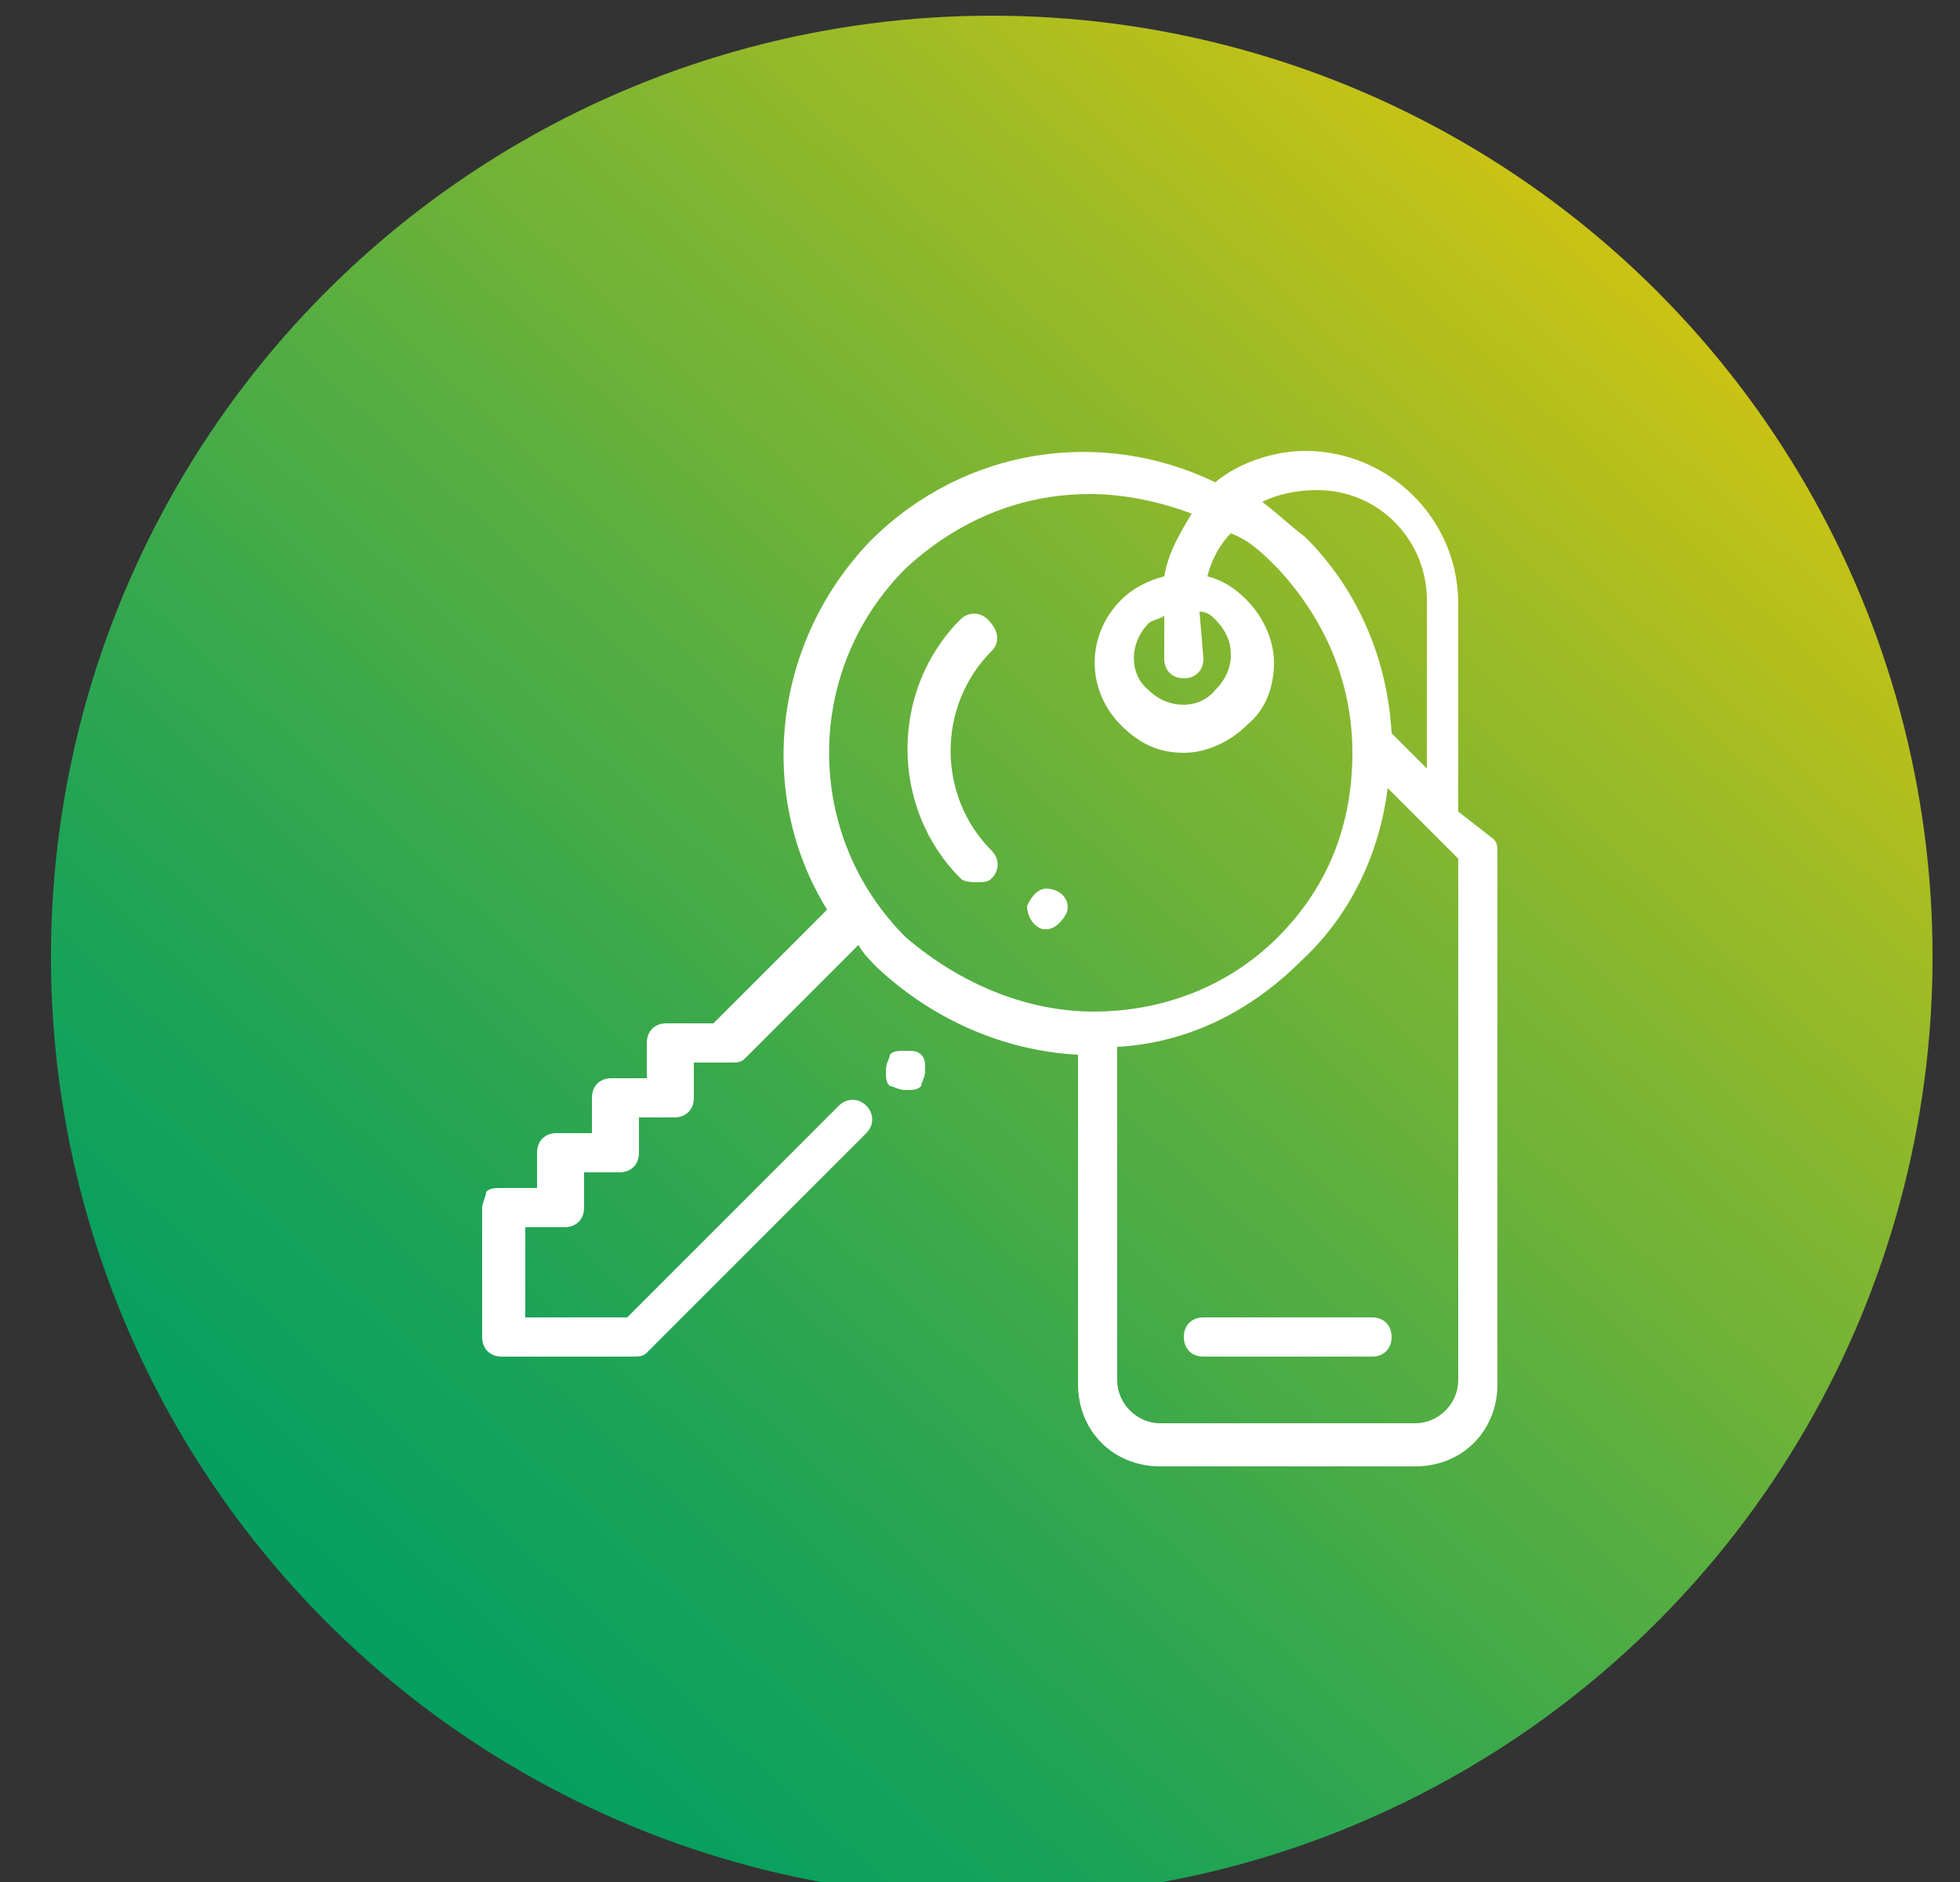 <?xml version="1.0" encoding="utf-8"?>
<!-- Generator: Adobe Illustrator 25.4.1, SVG Export Plug-In . SVG Version: 6.00 Build 0)  -->
<svg version="1.1" id="Livello_1" xmlns="http://www.w3.org/2000/svg" xmlns:xlink="http://www.w3.org/1999/xlink" x="0px" y="0px"
	 viewBox="0 0 50 48" style="enable-background:new 0 0 50 48;" xml:space="preserve">
<rect x="0" y="0" width="50" height="48" fill="#333333" stroke="none"/>
<style type="text/css">
	.st0{fill:url(#SVGID_1_);}
	.st1{fill:#FFFFFF;}
</style>
<linearGradient id="SVGID_1_" gradientUnits="userSpaceOnUse" x1="7.398" y1="43.941" x2="47.916" y2="-0.12">
	<stop  offset="0" style="stop-color:#009E62"/>
	<stop  offset="8.484415e-02" style="stop-color:#09A05E"/>
	<stop  offset="0.225" style="stop-color:#22A455"/>
	<stop  offset="0.402" style="stop-color:#4BAC45"/>
	<stop  offset="0.611" style="stop-color:#83B630"/>
	<stop  offset="0.842" style="stop-color:#CAC314"/>
	<stop  offset="1" style="stop-color:#FFCD00"/>
</linearGradient>
<circle class="st0" cx="25.3" cy="24.4" r="24"/>
<g id="Group-2" transform="translate(552, 692)">
	<path id="Combined-Shape" class="st1" d="M-513.9-670.6c0.1,0.1,0.1,0.2,0.1,0.4v13.5c0,1.2-0.9,2.1-2.1,2.1h-6.5
		c-1.2,0-2.1-0.9-2.1-2.1v-8.4c-1.9-0.1-3.7-0.9-5.1-2.2c-0.2-0.2-0.4-0.4-0.5-0.6l-2.9,2.9c-0.1,0.1-0.2,0.1-0.4,0.1h-0.9v0.9
		c0,0.3-0.2,0.5-0.5,0.5h-0.9v0.9c0,0.3-0.2,0.5-0.5,0.5h-0.9v0.9c0,0.3-0.2,0.5-0.5,0.5h-1v2.3h2.6l5.4-5.4c0.2-0.2,0.5-0.2,0.7,0
		c0.2,0.2,0.2,0.5,0,0.7l-5.6,5.6c-0.1,0.1-0.2,0.1-0.4,0.1h-3.3c-0.3,0-0.5-0.2-0.5-0.5v-3.3c0-0.1,0.1-0.3,0.1-0.4l0,0
		c0.1-0.1,0.2-0.1,0.4-0.1h0.9v-0.9c0-0.3,0.2-0.5,0.5-0.5h0.9v-0.9c0-0.3,0.2-0.5,0.5-0.5h0.9v-0.9c0-0.3,0.2-0.5,0.5-0.5h1.2
		l2.9-2.9c-1.8-2.9-1.4-6.8,1.1-9.4c2.4-2.4,5.9-2.9,8.8-1.5c0.6-0.5,1.5-0.8,2.3-0.8c2.1,0,3.9,1.7,3.9,3.9v5.3L-513.9-670.6z
		 M-518.4-679.5c-0.5,0-1,0.1-1.4,0.3c0.4,0.3,0.7,0.6,1.1,0.9c1.4,1.4,2.1,3.2,2.2,5c0,0,0,0,0,0l0.9,0.9v-4.3
		C-515.6-678.2-516.8-679.5-518.4-679.5z M-521.3-675.2c0,0.3-0.2,0.5-0.5,0.5s-0.5-0.2-0.5-0.5v-1.1c-0.1,0.1-0.3,0.1-0.4,0.2
		c-0.5,0.5-0.5,1.3,0,1.7c0.5,0.5,1.3,0.5,1.7,0c0.2-0.2,0.4-0.5,0.4-0.9c0-0.3-0.1-0.6-0.4-0.9c-0.1-0.1-0.2-0.2-0.4-0.2
		L-521.3-675.2L-521.3-675.2z M-524.1-666.2c1.7,0,3.4-0.6,4.7-1.9c1.3-1.3,1.9-2.9,1.9-4.7c0-1.8-0.7-3.4-1.9-4.7
		c-0.4-0.4-0.7-0.7-1.2-0.9c-0.3,0.3-0.5,0.7-0.6,1.1c0.4,0.1,0.7,0.3,1,0.6c0.4,0.4,0.7,1,0.7,1.6s-0.2,1.2-0.7,1.6
		c-0.4,0.4-1,0.7-1.6,0.7c-0.6,0-1.1-0.2-1.6-0.7c-0.9-0.9-0.9-2.3,0-3.2c0.3-0.3,0.7-0.5,1.1-0.6c0.1-0.6,0.4-1.1,0.7-1.6
		c-0.8-0.3-1.7-0.5-2.6-0.5c-1.8,0-3.4,0.7-4.7,1.9c-2.6,2.6-2.6,6.8,0,9.4C-527.5-666.9-525.8-666.2-524.1-666.2z M-514.8-656.8
		v-13.3l-1.8-1.8c-0.2,1.6-0.9,3.2-2.2,4.4c-1.3,1.3-2.9,2.1-4.7,2.2v8.5c0,0.6,0.5,1.1,1.1,1.1h6.5
		C-515.3-655.7-514.8-656.2-514.8-656.8z M-526.7-675.4c-1.4,1.4-1.4,3.7,0,5.1c0.2,0.2,0.2,0.5,0,0.7c-0.1,0.1-0.2,0.1-0.4,0.1
		c-0.1,0-0.3,0-0.4-0.1c-1.8-1.8-1.8-4.8,0-6.6c0.2-0.2,0.5-0.2,0.7,0C-526.5-675.9-526.5-675.6-526.7-675.4z M-525.1-669.3
		c0.3,0.1,0.4,0.4,0.3,0.6c-0.1,0.2-0.3,0.4-0.5,0.4c0,0-0.1,0-0.1,0c-0.3-0.1-0.4-0.4-0.4-0.6
		C-525.6-669.3-525.4-669.4-525.1-669.3C-525.1-669.3-525.1-669.3-525.1-669.3z M-517-658.4c0.3,0,0.5,0.2,0.5,0.5s-0.2,0.5-0.5,0.5
		h-4.3c-0.3,0-0.5-0.2-0.5-0.5s0.2-0.5,0.5-0.5H-517z M-528.5-665.1c0.1,0.1,0.1,0.2,0.1,0.4s-0.1,0.3-0.1,0.4
		c-0.1,0.1-0.2,0.1-0.4,0.1s-0.3-0.1-0.4-0.1c-0.1-0.1-0.1-0.2-0.1-0.4s0.1-0.3,0.1-0.4c0.1-0.1,0.2-0.1,0.4-0.1
		S-528.6-665.2-528.5-665.1z"/>
</g>
<g id="Page-1">
	<g id="_x30_1_x5F_Login" transform="translate(-552, -692)">
	</g>
</g>
</svg>
